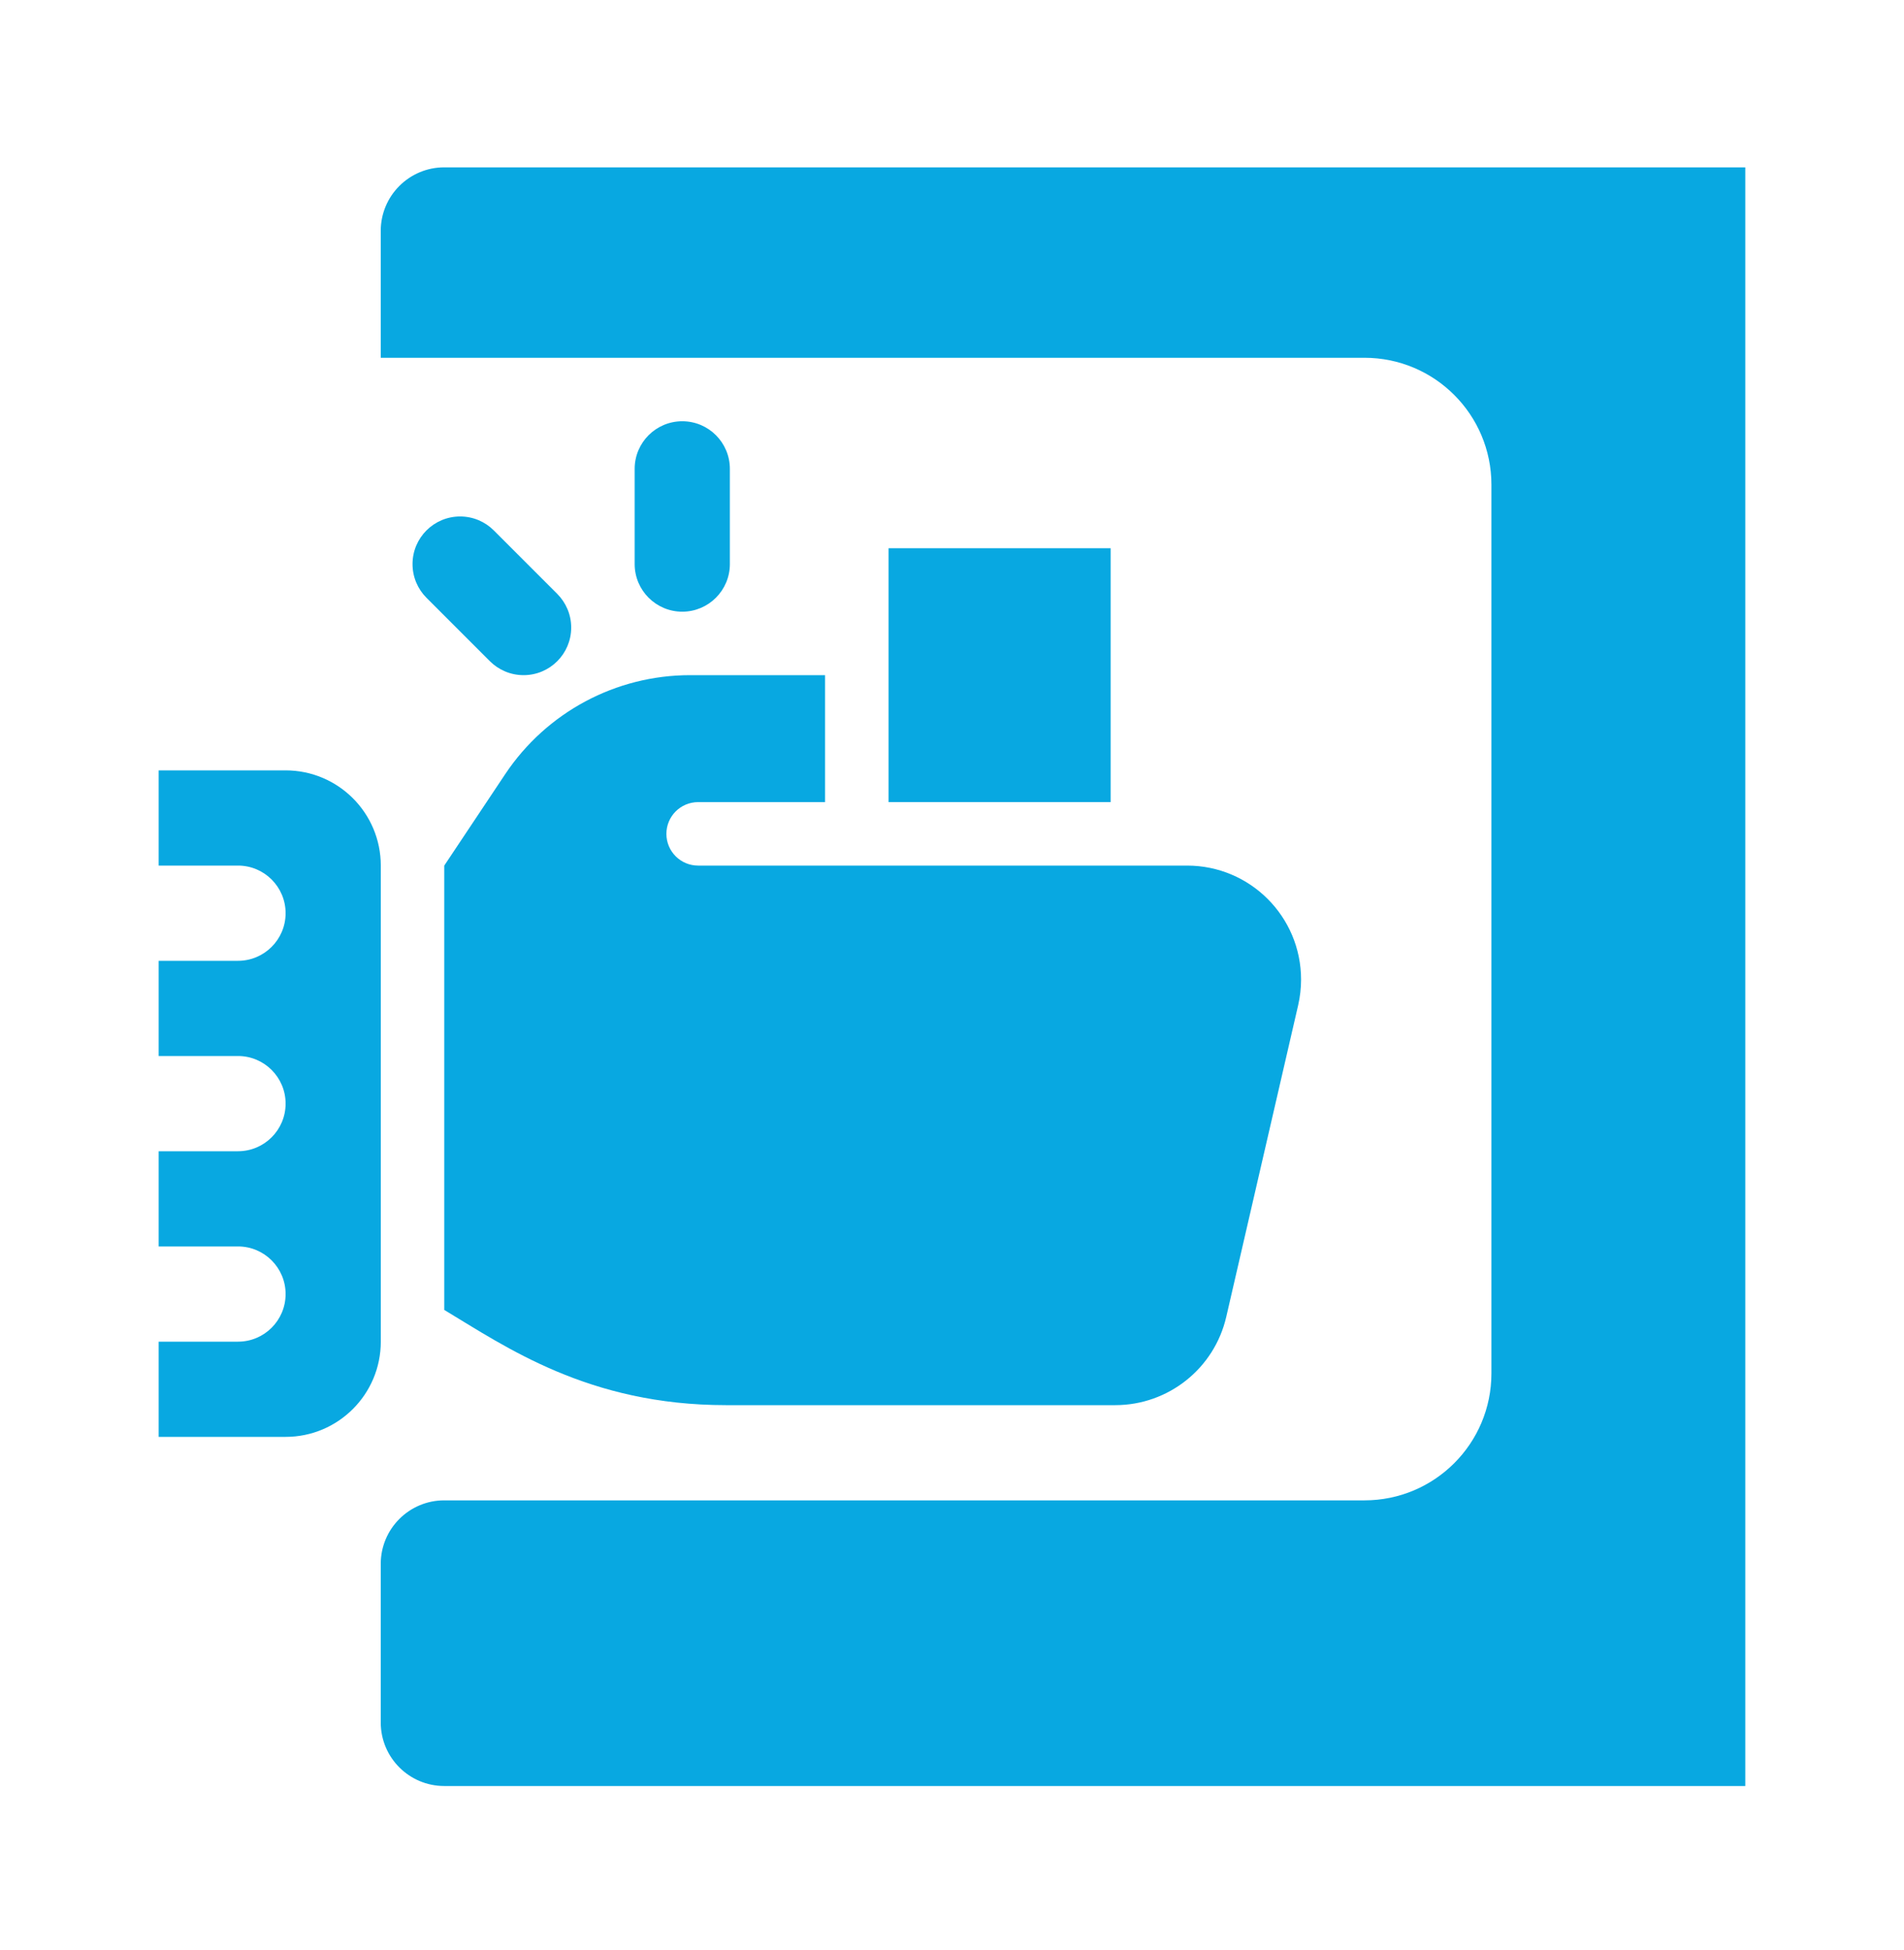 <?xml version="1.0" encoding="UTF-8"?> <svg xmlns="http://www.w3.org/2000/svg" width="42" height="43" viewBox="0 0 42 43" fill="none"><path d="M8.399 5.091V7.891H30.099C31.646 7.891 32.899 9.145 32.899 10.691V30.291C32.899 31.837 31.646 33.091 30.099 33.091H9.799C9.027 33.091 8.399 33.718 8.399 34.491V37.991C8.399 38.764 9.027 39.391 9.799 39.391H38.499V3.691H9.799C9.027 3.691 8.399 4.318 8.399 5.091Z" fill="#08a8e1"></path><path d="M19.6 12.091H24.5V17.691H19.6V12.091Z" fill="#08a8e1"></path><path d="M11.55 14.891C11.26 14.891 10.997 14.773 10.807 14.584L9.407 13.184C9.217 12.993 9.1 12.731 9.1 12.441C9.1 11.861 9.57 11.391 10.15 11.391C10.439 11.391 10.702 11.508 10.892 11.698L12.292 13.098C12.482 13.289 12.6 13.551 12.6 13.841C12.6 14.421 12.129 14.891 11.55 14.891Z" fill="#08a8e1"></path><path d="M14 10.341C14 9.761 14.47 9.291 15.05 9.291C15.63 9.291 16.1 9.761 16.1 10.341V12.441C16.1 13.02 15.63 13.491 15.05 13.491C14.47 13.491 14 13.02 14 12.441V10.341Z" fill="#08a8e1"></path><path d="M3.5 16.991V19.091H5.25C5.83 19.091 6.3 19.561 6.3 20.141C6.3 20.721 5.83 21.191 5.25 21.191H3.5V23.291H5.25C5.83 23.291 6.3 23.761 6.3 24.341C6.3 24.921 5.83 25.391 5.25 25.391H3.5V27.491H5.25C5.83 27.491 6.3 27.961 6.3 28.541C6.3 29.121 5.83 29.591 5.25 29.591H3.5V31.691H6.3C7.459 31.691 8.4 30.751 8.4 29.591V19.091C8.4 17.931 7.459 16.991 6.3 16.991H3.5Z" fill="#08a8e1"></path><path d="M26.186 19.091H15.4C15.013 19.091 14.7 18.778 14.7 18.391C14.7 18.004 15.013 17.691 15.4 17.691H18.2V14.891H15.222C13.584 14.891 12.055 15.71 11.145 17.073L9.8 19.091V28.891C11.156 29.705 12.981 30.991 16.014 30.991H24.601C25.771 30.991 26.787 30.183 27.05 29.043L28.636 22.17C28.678 21.985 28.7 21.795 28.7 21.605C28.7 20.216 27.575 19.091 26.186 19.091Z" fill="#08a8e1"></path></svg> 
